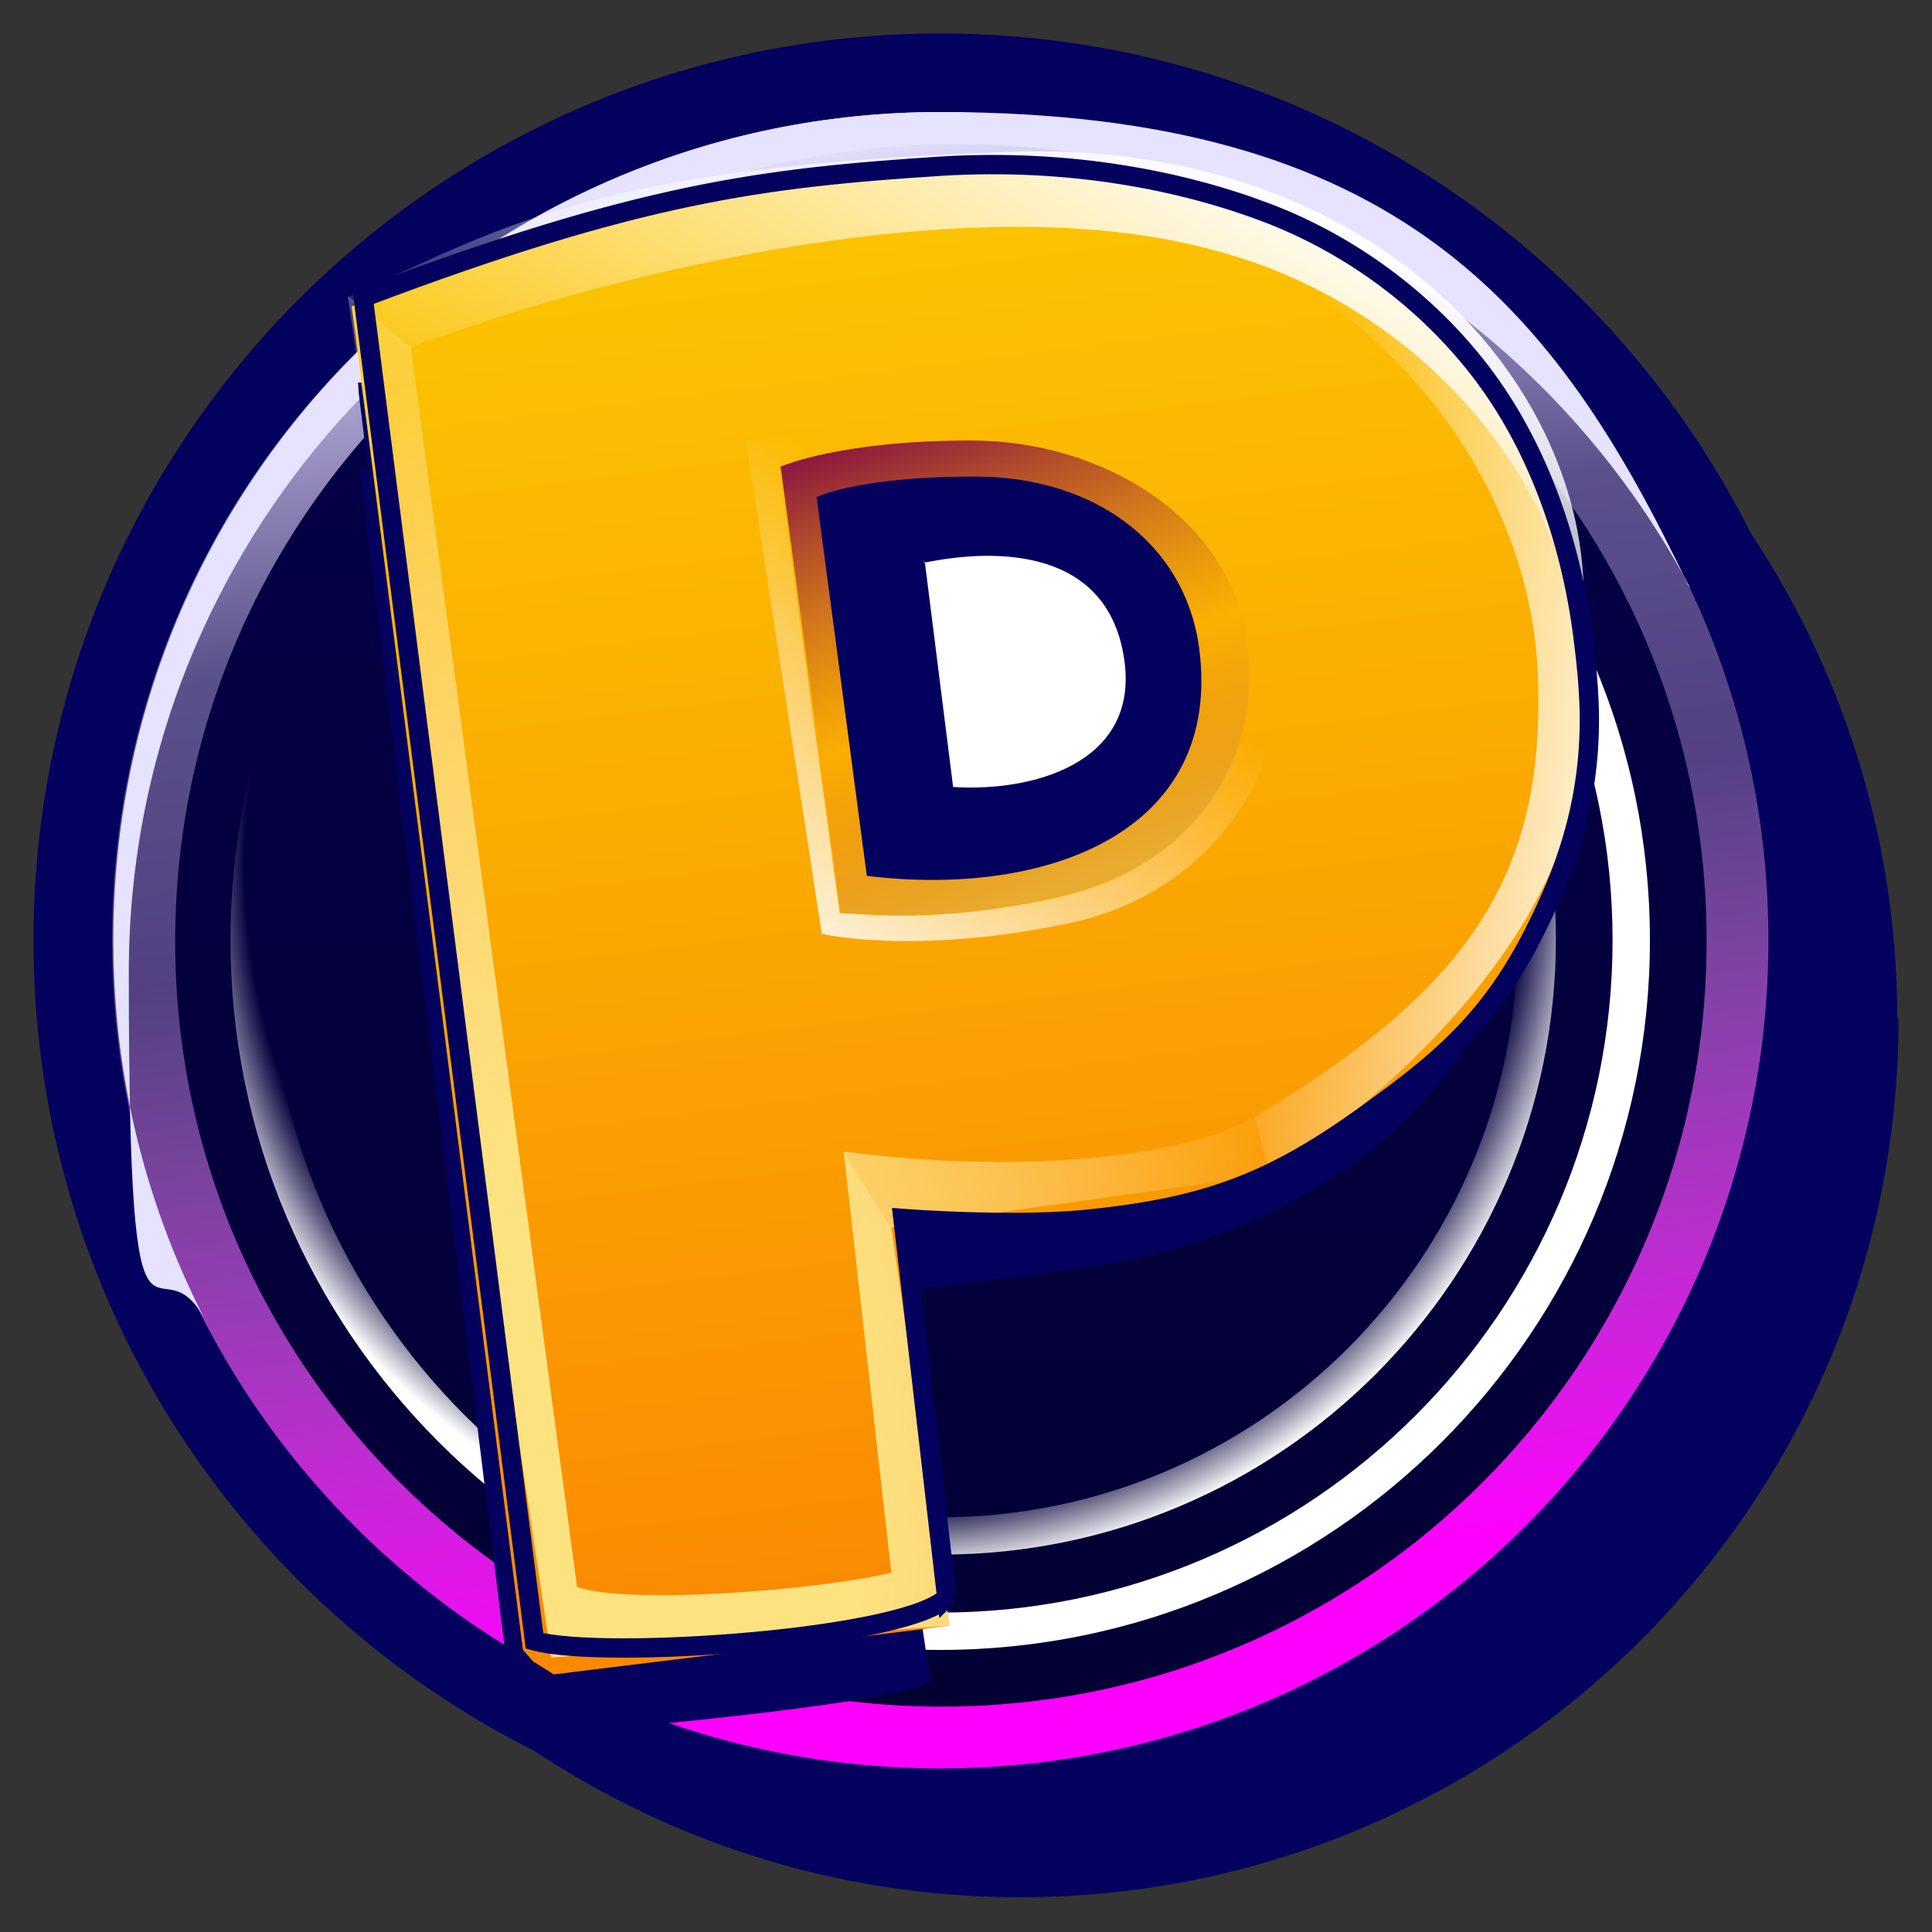 <svg xmlns="http://www.w3.org/2000/svg" viewBox="0 0 150 150" xmlns:v="https://znaki.fm"><rect x="0" y="0" width="150" height="150" fill="#333333" stroke="none"/><defs><linearGradient id="A" x1="73" y1="8.7" x2="73" y2="137.3" href="#P"><stop offset="0" stop-color="#05004a"/><stop offset="1" stop-color="#030033"/></linearGradient><linearGradient id="B" x1="63.6" y1="10.8" x2="80.8" y2="124.4" href="#P"><stop offset="0" stop-color="#e5e3ff"/><stop offset=".3" stop-color="#dac9f5" stop-opacity=".4"/><stop offset=".5" stop-color="#c9a2e7" stop-opacity=".4"/><stop offset="1" stop-color="#f0f"/></linearGradient><radialGradient id="C" cx="-112" cy="174.1" fx="-112" fy="174.1" r="2.9" gradientTransform="translate(-2059.4 -3240.7) rotate(-180) scale(19 -19)" href="#P"><stop offset="0" stop-color="#fff"/><stop offset=".1" stop-color="#fff" stop-opacity="0"/><stop offset=".9" stop-color="#fff" stop-opacity="0"/><stop offset="1" stop-color="#fff"/></radialGradient><radialGradient id="D" cx="-96" cy="166.9" fx="-96" fy="166.9" r="2.9" gradientTransform="matrix(19,0,0,-19,1900,3250.4)" href="#P"><stop offset=".1" stop-color="#fff"/><stop offset=".2" stop-color="#fff"/><stop offset=".2" stop-color="#fff" stop-opacity="0"/></radialGradient><linearGradient id="E" x1="72.6" y1="16.2" x2="86" y2="124.1" href="#P"><stop offset="0" stop-color="#fbc401"/><stop offset="1" stop-color="#fa8901"/></linearGradient><linearGradient id="F" x1="92.8" y1="7.7" x2="63.7" y2="54.8" href="#P"><stop offset="0" stop-color="#fff"/><stop offset="1" stop-color="#fff" stop-opacity="0"/></linearGradient><linearGradient id="G" x1="129.8" y1="60.7" x2="97.7" y2="55.8" href="#P"><stop offset="0" stop-color="#fff"/><stop offset="1" stop-color="#fff" stop-opacity="0"/></linearGradient><radialGradient id="H" cx="-106.5" cy="163.8" fx="-106.5" fy="163.8" r="2.9" gradientTransform="translate(3904.8 -3305.5) rotate(-83.6) scale(36.1 -21.1)" href="#P"><stop offset=".4" stop-color="#fde280"/><stop offset="1" stop-color="#fff2c4" stop-opacity=".3"/></radialGradient><radialGradient id="I" cx="-106.5" cy="163.6" fx="-106.5" fy="163.6" r="2.9" gradientTransform="translate(3803.7 -3316.8) rotate(-83.6) scale(36.1 -20.5)" href="#P"><stop offset=".3" stop-color="#fde280"/><stop offset="1" stop-color="#fff2c4" stop-opacity="0"/></radialGradient><linearGradient id="J" x1="58.5" y1="76.6" x2="79" y2="45.5" href="#P"><stop offset="0" stop-color="#fff"/><stop offset="1" stop-color="#fff" stop-opacity="0"/></linearGradient><linearGradient id="K" x1="71.1" y1="31.5" x2="83.9" y2="68.3" href="#P"><stop offset="0" stop-color="#850f43"/><stop offset=".6" stop-color="#ae3636" stop-opacity="0"/><stop offset="1" stop-color="#ccb375" stop-opacity=".4"/></linearGradient><path id="L" d="M73 113.4c-22.3 0-40.4-18.1-40.4-40.4S50.7 32.6 73 32.6s40.4 18.1 40.4 40.4-18.1 40.4-40.4 40.4zm0-2.9c-20.7 0-37.5-16.8-37.5-37.5S52.3 35.5 73 35.5s37.5 16.8 37.5 37.5-16.8 37.5-37.5 37.5z"/><path id="M" d="M73 120.7c-26.4 0-47.8-21.4-47.8-47.8S46.6 25.1 73 25.1s47.8 21.4 47.8 47.8-21.4 47.8-47.8 47.8zm0-2.9c-24.8 0-44.8-20.1-44.8-44.8S48.3 28.2 73 28.2s44.8 20.1 44.8 44.8-20.1 44.8-44.8 44.8z"/><path id="N" d="M17.9 73c0 30.4 24.7 55.1 55.1 55.1s55.1-24.7 55.1-55.1S103.4 17.9 73 17.9 17.9 42.6 17.9 73zm2.9 0c0 28.8 23.4 52.2 52.2 52.2s52.2-23.4 52.2-52.2S101.8 20.8 73 20.8 20.8 44.2 20.8 73z"/><path id="O" d="M39.4 129.7L27.9 36.5l40.3-5c6.9-.9 13.2-.2 18.7 1.8 5.5 2.1 10 5.4 13.5 10s5.7 10.2 6.5 16.8c.8 6.7 0 12.6-2.3 17.9-2.3 5.2-6 9.5-11 12.8s-11 5.4-18.1 6.3l-14 1.7 3.4 27.7-25.3 3.1zm19.4-50.5l8.9-1.1c3-.4 5.4-1.2 7.4-2.5s3.4-3 4.3-5.1 1.2-4.4.9-7.1-1.2-4.9-2.6-6.6c-1.4-1.8-3.2-3-5.4-3.8s-4.8-1-7.8-.6l-8.9 1.1 3.2 25.7z"/><linearGradient id="P" gradientUnits="userSpaceOnUse"/></defs><g fill-rule="evenodd" fill="#04005e"><path d="M147.4,79.1c0,37.7-30.6,68.2-68.2,68.2S10.9,116.8,10.9,79.1,41.4,10.9,79.1,10.9s68.2,30.6,68.2,68.2Z"/><path d="M143.5,73c0,38.9-31.5,70.4-70.4,70.4S2.6,111.9,2.6,73,34.1,2.6,73,2.6s70.4,31.5,70.4,70.4ZM73,137.3c35.5,0,64.3-28.8,64.3-64.3S108.6,8.7,73,8.7,8.7,37.5,8.7,73s28.8,64.3,64.3,64.3Z"/></g><circle cx="73" cy="73" r="64.3" fill="url(#A)"/><g fill-rule="evenodd"><path d="M137.3 73c0 35.5-28.8 64.3-64.3 64.3S8.7 108.6 8.7 73 37.5 8.7 73 8.7s64.3 28.8 64.3 64.3zm-4.8.1c0 32.8-26.6 59.4-59.4 59.4s-59.5-26.6-59.5-59.4 26.6-59.5 59.5-59.5 59.4 26.6 59.4 59.4z" fill="url(#B)"/><use href="#L" fill="url(#C)"/><use href="#M" fill="url(#C)"/><use href="#N" fill="url(#C)"/><use href="#L" fill="url(#D)"/><use href="#M" fill="url(#D)"/><use href="#N" fill="url(#D)"/></g><path d="M131.2 45.6C120.4 25.2 99 11.2 74.3 11.2 38.8 11.2 10 40 10 75.5s2.2 19.2 6.2 27.5c-4.7-8.9-7.4-19.1-7.4-29.9C8.7 37.5 37.5 8.7 73 8.7s47.8 15.1 58.1 36.8z" fill="#e5e3ff"/><use href="#O" fill="#04005e"/><g stroke="#04005e"><use href="#O" fill="none" stroke-width="0"/><path d="M67.3 100.3l15-1.9c8.1-1 15-3.4 20.8-7.1s10-8.6 12.8-14.5c2.8-6 3.7-12.7 2.7-20.2-.9-7.4-3.4-13.7-7.4-18.9s-9.2-8.9-15.6-11.3c-6.4-2.3-13.5-3-21.4-2L28.9 30h-.8c0 .1.1.9.1.9l12.7 102.8v.8c.1 0 .9-.1.9-.1s27.5-2.2 30.1-4.1l-4.5-30.1z" fill="#04005e" stroke-width=".6"/></g><path d="M73.5 124l-3.6-28.9s7.6-.3 13.5-.9c9-1 15.5-2.8 23.4-8.5 6.5-4.7 10.1-8.3 13.4-15.6 3.3-7.4 3.6-12.6 2.6-20.5-1-7.8-3.7-15-7.9-20.5s-10.1-9.9-16.7-12.4-15.3-4.2-25.2-3.6c-13.9.9-24.6 2.1-45.7 10.7l.3 2.2 13 102.1.8.9 1.6 1 28.5-3.5 2.2-.3-.3-2.2z" fill="url(#E)"/><path d="M31.9 27c11-4.3 38.2-12 58.2-8.5 2.8.5 5.4 1.2 7.9 2.1 15.2 5.7 23.9 19.1 24.6 30 3.1-17.9-13.8-40.1-44.7-38.8C48.8 12.9 41 16.6 29.3 22c-.8.3-1.5.7-2.3 1.1l4.9 4z" fill-rule="evenodd" fill="url(#F)"/><path d="M122.7,50.6c-.8-10.9-9.4-24.3-24.6-30,10,4.6,20.7,16.9,21.3,31.8.6,15.4-5.2,24.3-22,34.3l1.2,4.5s21.6-13.5,24.1-31.3c.9-6.1,0-7.1,0-9.4Z" fill="url(#G)"/><path d="M31.9 27L27 23l15.8 105.7 30.9-2.5-4.5-30.9-3.7-5.9 3.7 32.7c-5.8 1.4-20.7 2.5-24.4 1.1L31.9 27z" fill="url(#H)"/><path d="M98.6 91.2l-1.2-4.5C92 89.9 79 91.2 65.5 89.4l3.7 5.9 29.4-4.1z" fill="url(#I)"/><path d="M73.5 124l-3.4-29.4s9 .7 14.9 0c9.3-1 14.4-3.1 22.2-8.9 6.5-4.7 9.8-8.4 13.1-15.8 4-8.9 3.2-15.7 2.6-20.5-1-7.8-3.7-15-7.9-20.5S104.9 19 98.3 16.5 83 12.3 73.1 12.9c-13.9.9-23.5 2.1-44.9 10.2l13.3 104.3c5.4 1.5 29.5-.2 32.1-3.5z" stroke-width="1.5" fill="none" stroke="#04005e"/><g fill-rule="evenodd"><path d="M75.2 34.1l-14.7 2.3 4.7 34.5c1.7 0 7.2.9 16.8-1.2 10.5-2.3 15.9-10.4 14.7-19.8-1.3-9.3-12.2-17.1-21.5-15.8zm-17.3 0l5.9 38.4s7.1 1.7 19.1-.8 17.7-13 16.5-22.3c-1.6-11.7-13.1-20.5-24.8-18.9L58 34.2z" fill="url(#J)"/><path d="M75.8 38.6L65.4 40l3.5 26.1 10.4-1.4c7.2-1 12.2-7.6 11.3-14.8-1-7.2-7.6-12.2-14.8-11.3zm-15.2-2.4l4.7 34.7c3 0 8 .8 17.6-1.5s15.2-10 13.9-19.6-11.2-15.6-21.4-15.6-14.7 2-14.7 2z" fill="url(#K)"/></g><path d="M63.4 38.6S66.5 37 75.7 37C85 37 92 42.2 93.1 50.3 95 64.7 81.1 69.7 67.3 68l-3.9-29.4z" fill="#04005e"/><path d="M71.7,43.7c5.8-1.2,14.4-1.1,15.6,7.6,1.1,8-7.2,10.2-13.3,9.8l-2.2-17.5Z" fill="#fff"/></svg>
